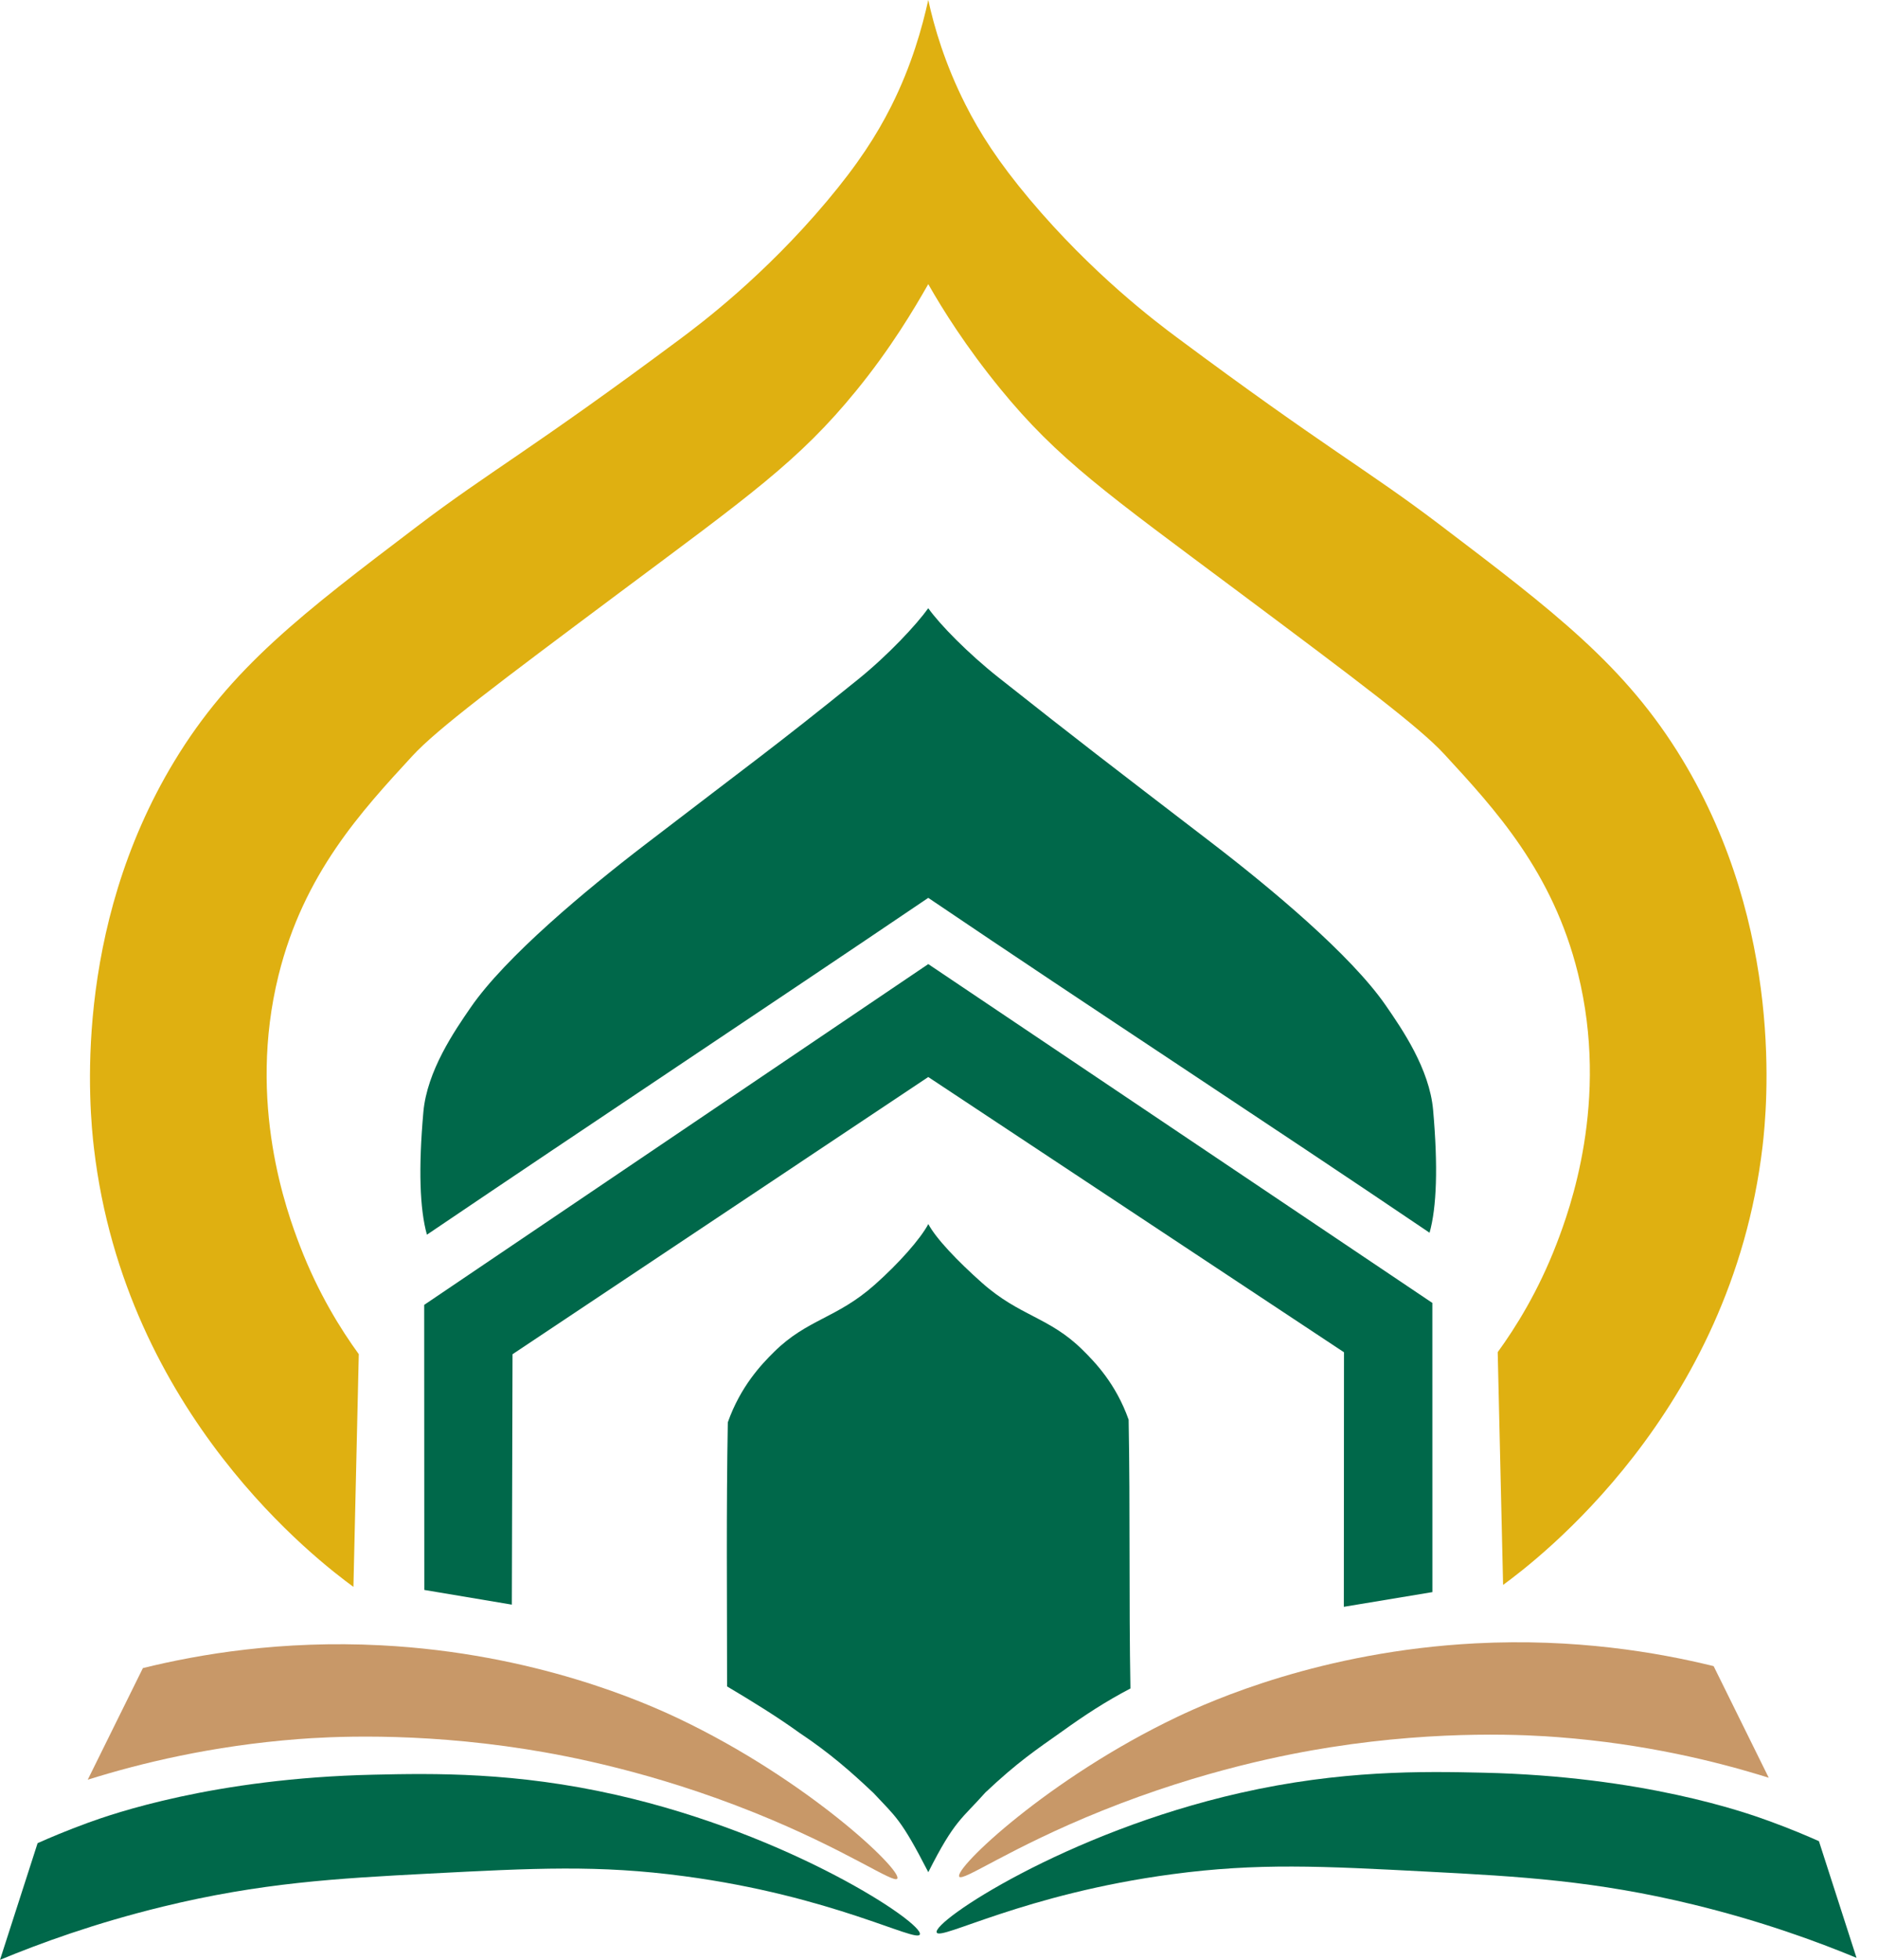 <svg width="46" height="48" viewBox="0 0 46 48" fill="none" xmlns="http://www.w3.org/2000/svg">
<path d="M21.978 46.012C22.106 45.812 19.795 43.604 16.637 42.099C15.817 41.709 13.107 40.493 9.332 40.298C6.899 40.172 4.882 40.515 3.5 40.856L2.149 43.59C3.439 43.185 5.193 42.758 7.307 42.595C7.986 42.543 10.136 42.409 12.893 42.844C13.901 43.003 15.993 43.397 18.48 44.397C20.755 45.312 21.892 46.145 21.979 46.012H21.978Z" fill="#C89868"/>
<path d="M22.53 47.379C22.642 47.115 19.38 44.933 15.101 43.963C12.622 43.4 10.628 43.433 9.146 43.467C5.238 43.554 2.744 44.43 2.148 44.647C1.631 44.836 1.209 45.015 0.921 45.144L0 48.002C0.966 47.601 2.323 47.104 3.99 46.698C6.387 46.114 8.245 46.008 10.498 45.89C13.097 45.755 14.667 45.673 16.759 45.953C20.385 46.436 22.443 47.587 22.53 47.381V47.379Z" fill="#00684A"/>
<path d="M22.737 0C22.882 0.66 23.139 1.553 23.648 2.561C24 3.259 24.452 3.965 25.22 4.881C26.756 6.708 28.299 7.872 28.823 8.262C32.45 10.962 33.493 11.506 35.244 12.835C38.069 14.98 39.82 16.31 41.207 18.602C43.711 22.744 43.282 27.141 43.172 28.08C42.403 34.606 37.645 38.212 36.817 38.819L36.685 33.118C37.124 32.515 37.68 31.627 38.126 30.467C38.445 29.639 39.427 26.976 38.65 23.838C38.035 21.355 36.627 19.828 35.374 18.469C34.763 17.807 33.278 16.693 30.33 14.491C27.121 12.096 25.907 11.245 24.499 9.519C23.659 8.49 23.089 7.579 22.737 6.959C22.384 7.579 21.814 8.538 20.974 9.567C19.567 11.293 18.352 12.143 15.143 14.539C12.196 16.741 10.709 17.854 10.099 18.517C8.847 19.876 7.438 21.403 6.823 23.886C6.046 27.024 7.029 29.687 7.347 30.515C7.793 31.675 8.349 32.563 8.788 33.167L8.657 38.867C7.828 38.26 3.07 34.654 2.302 28.128C2.191 27.189 1.762 22.79 4.267 18.65C5.653 16.358 7.403 15.028 10.229 12.883C11.979 11.554 13.023 11.01 16.65 8.31C17.174 7.92 18.718 6.756 20.253 4.929C21.022 4.014 21.473 3.309 21.826 2.609C22.334 1.601 22.591 0.66 22.737 0Z" fill="#DFB011"/>
<path d="M22.737 14.897C23.023 15.3 23.714 16.004 24.453 16.59C26.505 18.213 27.069 18.64 29.674 20.639C31.124 21.752 33.09 23.388 33.944 24.627C34.343 25.205 35.015 26.18 35.103 27.189C35.225 28.572 35.191 29.568 35.016 30.193C30.965 27.451 26.788 24.733 22.737 21.991C18.685 24.733 14.509 27.499 10.457 30.241C10.282 29.616 10.247 28.622 10.37 27.237C10.46 26.228 11.131 25.253 11.529 24.675C12.383 23.436 14.349 21.8 15.799 20.688C18.404 18.688 18.953 18.308 21.02 16.638C21.754 16.045 22.449 15.3 22.737 14.897Z" fill="#00684A"/>
<path d="M22.737 29.978C22.928 30.337 23.453 30.886 24.051 31.418C24.982 32.245 25.701 32.256 26.515 33.061C26.825 33.367 27.331 33.889 27.645 34.772C27.685 36.973 27.65 39.152 27.689 41.355C27.081 41.674 26.567 42.01 26.021 42.403C25.359 42.87 24.92 43.164 24.137 43.902C23.556 44.557 23.385 44.572 22.738 45.855C22.067 44.55 21.947 44.507 21.398 43.918C20.847 43.397 20.326 42.938 19.581 42.441C19.036 42.048 18.442 41.681 17.809 41.305C17.809 39.045 17.788 37.038 17.827 34.837C18.14 33.954 18.65 33.418 18.96 33.112C19.774 32.307 20.494 32.294 21.424 31.468C22.023 30.937 22.547 30.341 22.738 29.981L22.737 29.978Z" fill="#00684A"/>
<path d="M23.496 45.964C23.367 45.764 25.679 43.556 28.836 42.051C29.657 41.661 32.367 40.445 36.142 40.25C38.575 40.124 40.592 40.468 41.974 40.808L43.324 43.542C42.034 43.137 40.28 42.71 38.167 42.548C37.488 42.495 35.338 42.361 32.581 42.796C31.573 42.955 29.48 43.349 26.994 44.349C24.719 45.264 23.581 46.097 23.494 45.964H23.496Z" fill="#C89868"/>
<path d="M22.944 47.331C22.832 47.067 26.094 44.885 30.372 43.915C32.852 43.352 34.846 43.384 36.328 43.418C40.235 43.506 42.73 44.381 43.325 44.599C43.843 44.787 44.265 44.967 44.553 45.095L45.474 47.953C44.508 47.553 43.151 47.055 41.483 46.649C39.087 46.065 37.229 45.959 34.976 45.842C32.376 45.706 30.807 45.624 28.715 45.904C25.089 46.388 23.03 47.539 22.944 47.332V47.331Z" fill="#00684A"/>
<path d="M22.737 23.613L35.084 31.912L35.085 38.995L32.916 39.355L32.92 33.121L22.737 26.379L12.554 33.169L12.537 39.302L10.393 38.942L10.39 31.96L22.737 23.613Z" fill="#00684A"/>
</svg>
